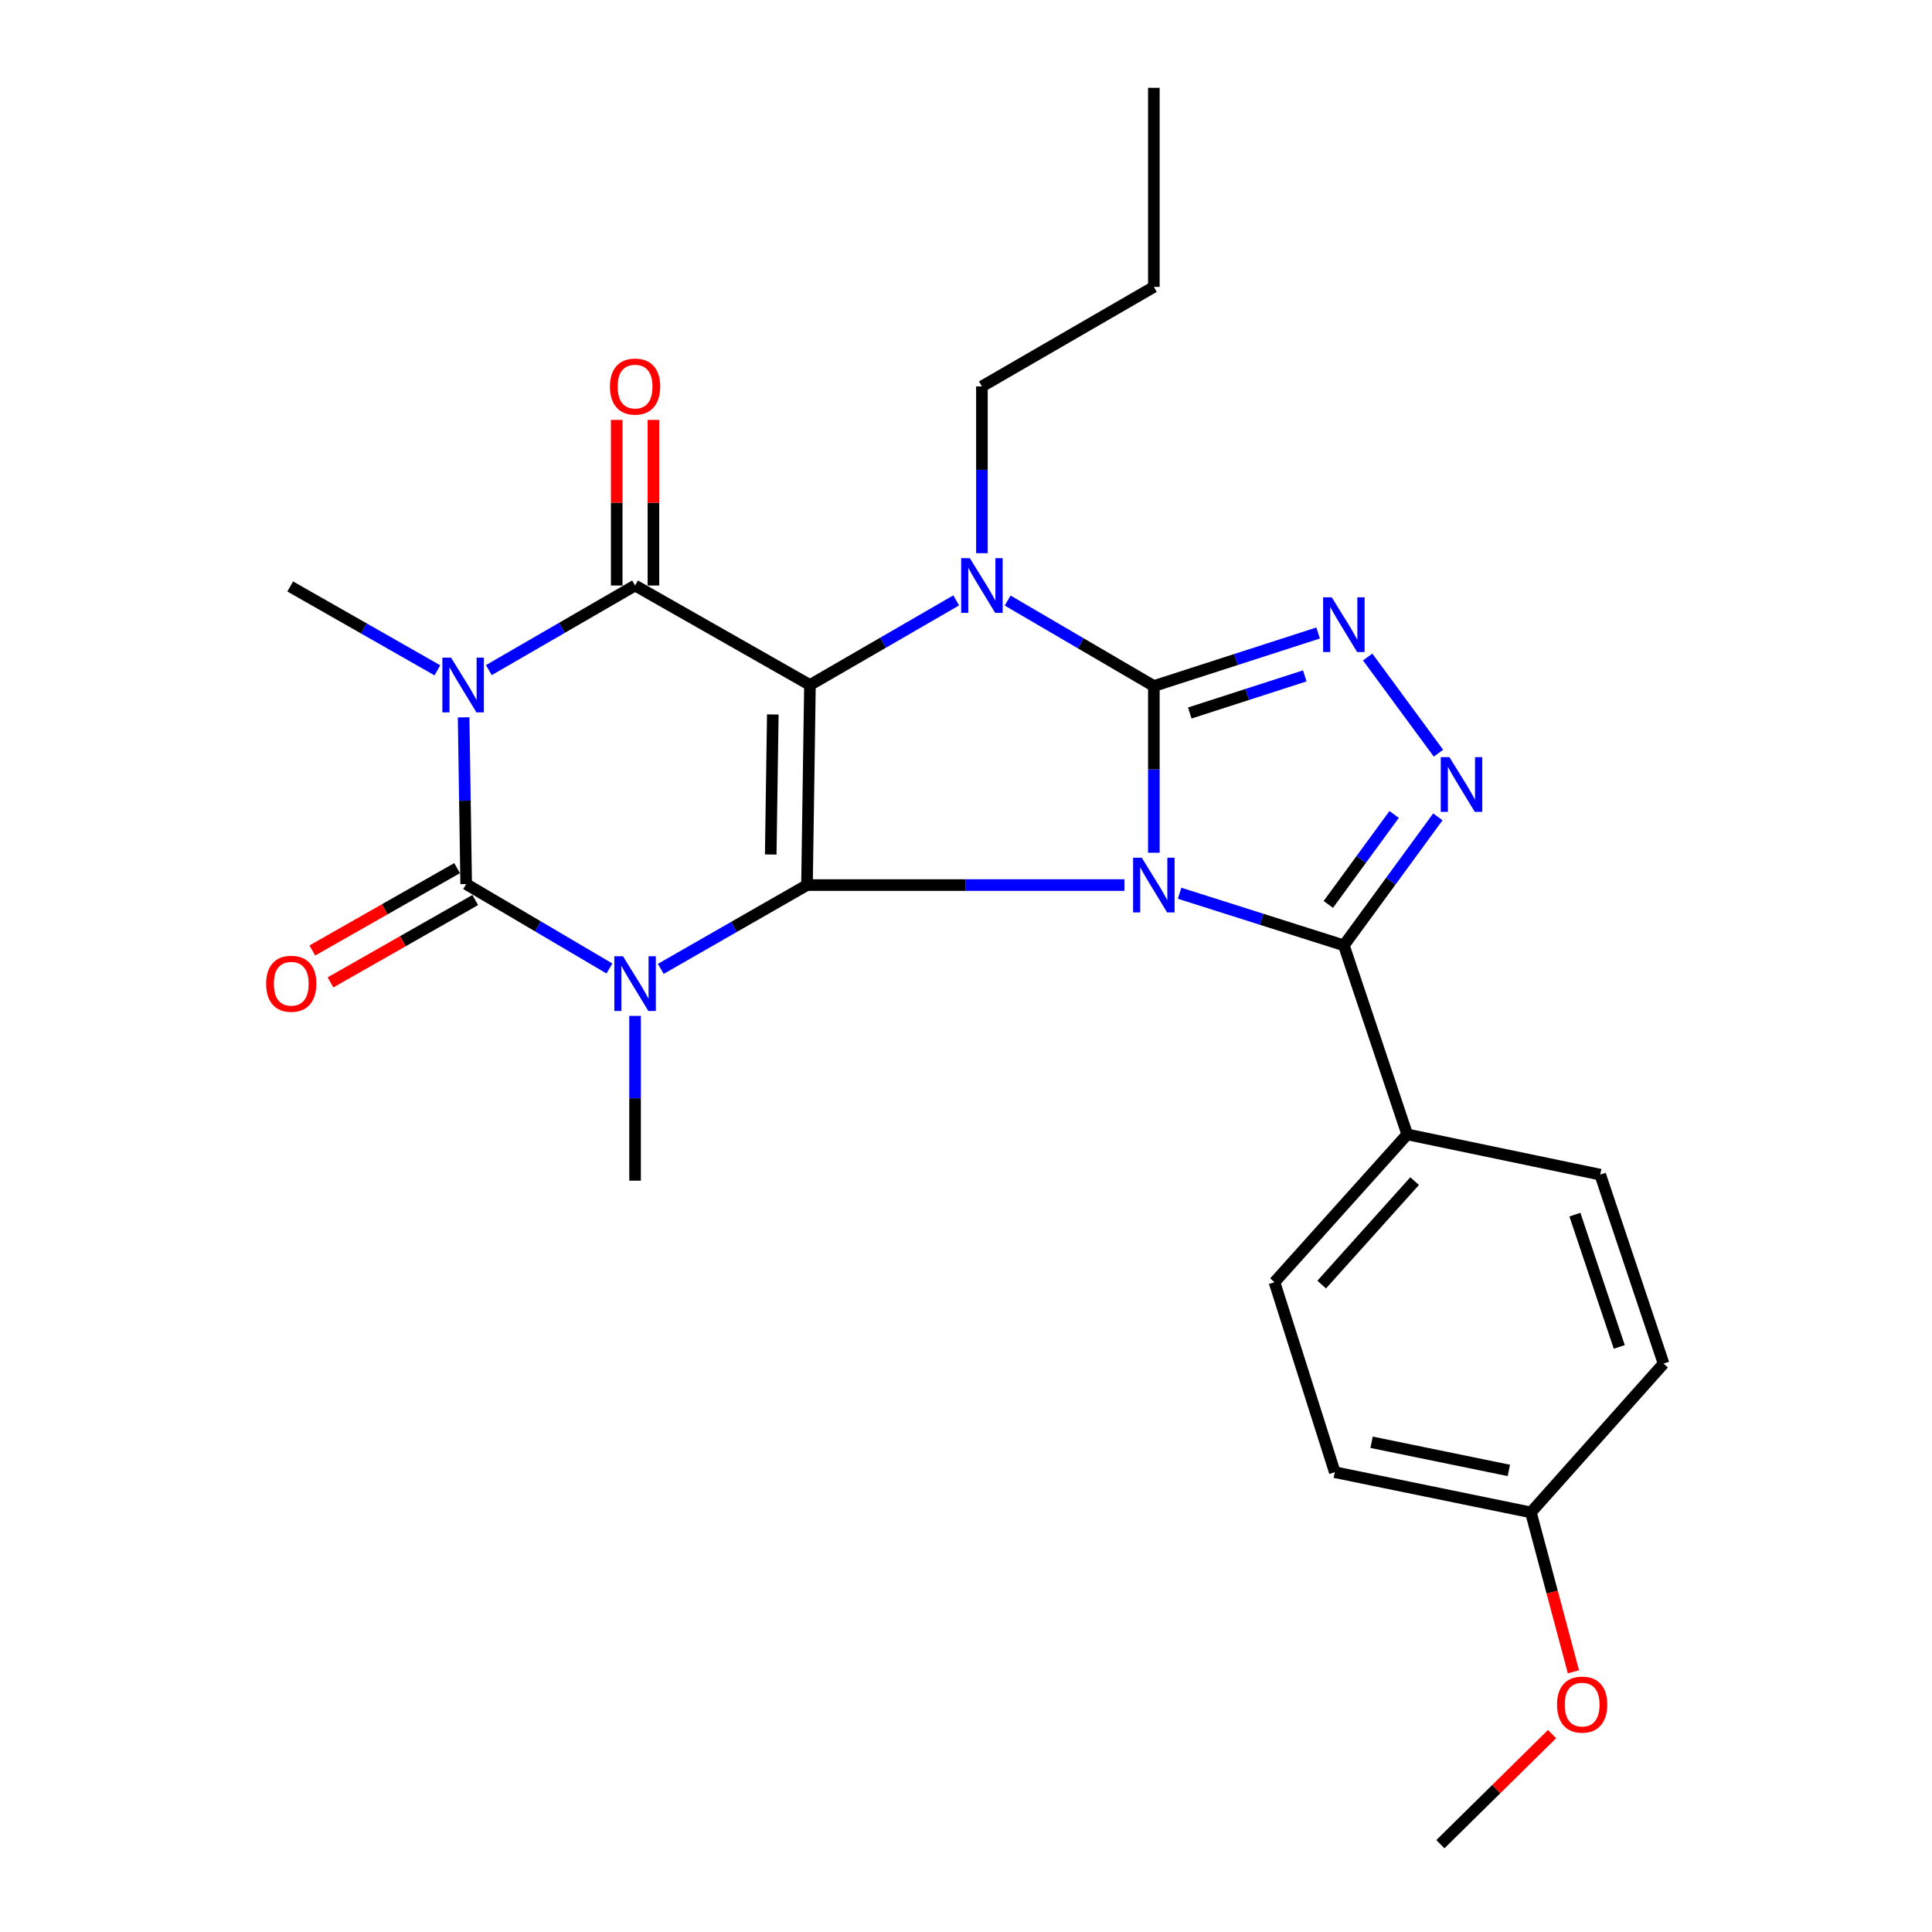 <?xml version='1.0' encoding='iso-8859-1'?>
<svg version='1.1' baseProfile='full'
              xmlns='http://www.w3.org/2000/svg'
                      xmlns:rdkit='http://www.rdkit.org/xml'
                      xmlns:xlink='http://www.w3.org/1999/xlink'
                  xml:space='preserve'
width='1000px' height='1000px' viewBox='0 0 1000 1000'>
<!-- END OF HEADER -->
<rect style='opacity:1.0;fill:#FFFFFF;stroke:none' width='1000' height='1000' x='0' y='0'> </rect>
<path class='bond-0' d='M 582.005,458.114 L 499.852,458.114' style='fill:none;fill-rule:evenodd;stroke:#0000FF;stroke-width:6px;stroke-linecap:butt;stroke-linejoin:miter;stroke-opacity:1' />
<path class='bond-0' d='M 499.852,458.114 L 417.699,458.114' style='fill:none;fill-rule:evenodd;stroke:#000000;stroke-width:6px;stroke-linecap:butt;stroke-linejoin:miter;stroke-opacity:1' />
<path class='bond-2' d='M 597.233,441.379 L 597.233,398.234' style='fill:none;fill-rule:evenodd;stroke:#0000FF;stroke-width:6px;stroke-linecap:butt;stroke-linejoin:miter;stroke-opacity:1' />
<path class='bond-2' d='M 597.233,398.234 L 597.233,355.089' style='fill:none;fill-rule:evenodd;stroke:#000000;stroke-width:6px;stroke-linecap:butt;stroke-linejoin:miter;stroke-opacity:1' />
<path class='bond-9' d='M 610.553,462.34 L 653.067,475.829' style='fill:none;fill-rule:evenodd;stroke:#0000FF;stroke-width:6px;stroke-linecap:butt;stroke-linejoin:miter;stroke-opacity:1' />
<path class='bond-9' d='M 653.067,475.829 L 695.582,489.317' style='fill:none;fill-rule:evenodd;stroke:#000000;stroke-width:6px;stroke-linecap:butt;stroke-linejoin:miter;stroke-opacity:1' />
<path class='bond-1' d='M 417.699,458.114 L 419.23,354.551' style='fill:none;fill-rule:evenodd;stroke:#000000;stroke-width:6px;stroke-linecap:butt;stroke-linejoin:miter;stroke-opacity:1' />
<path class='bond-1' d='M 398.93,442.299 L 400.002,369.805' style='fill:none;fill-rule:evenodd;stroke:#000000;stroke-width:6px;stroke-linecap:butt;stroke-linejoin:miter;stroke-opacity:1' />
<path class='bond-3' d='M 417.699,458.114 L 379.858,479.8' style='fill:none;fill-rule:evenodd;stroke:#000000;stroke-width:6px;stroke-linecap:butt;stroke-linejoin:miter;stroke-opacity:1' />
<path class='bond-3' d='M 379.858,479.8 L 342.017,501.486' style='fill:none;fill-rule:evenodd;stroke:#0000FF;stroke-width:6px;stroke-linecap:butt;stroke-linejoin:miter;stroke-opacity:1' />
<path class='bond-7' d='M 419.23,354.551 L 328.713,303.06' style='fill:none;fill-rule:evenodd;stroke:#000000;stroke-width:6px;stroke-linecap:butt;stroke-linejoin:miter;stroke-opacity:1' />
<path class='bond-27' d='M 419.23,354.551 L 457.078,332.655' style='fill:none;fill-rule:evenodd;stroke:#000000;stroke-width:6px;stroke-linecap:butt;stroke-linejoin:miter;stroke-opacity:1' />
<path class='bond-27' d='M 457.078,332.655 L 494.926,310.76' style='fill:none;fill-rule:evenodd;stroke:#0000FF;stroke-width:6px;stroke-linecap:butt;stroke-linejoin:miter;stroke-opacity:1' />
<path class='bond-6' d='M 597.233,355.089 L 559.393,332.967' style='fill:none;fill-rule:evenodd;stroke:#000000;stroke-width:6px;stroke-linecap:butt;stroke-linejoin:miter;stroke-opacity:1' />
<path class='bond-6' d='M 559.393,332.967 L 521.554,310.845' style='fill:none;fill-rule:evenodd;stroke:#0000FF;stroke-width:6px;stroke-linecap:butt;stroke-linejoin:miter;stroke-opacity:1' />
<path class='bond-8' d='M 597.233,355.089 L 639.746,341.364' style='fill:none;fill-rule:evenodd;stroke:#000000;stroke-width:6px;stroke-linecap:butt;stroke-linejoin:miter;stroke-opacity:1' />
<path class='bond-8' d='M 639.746,341.364 L 682.258,327.639' style='fill:none;fill-rule:evenodd;stroke:#0000FF;stroke-width:6px;stroke-linecap:butt;stroke-linejoin:miter;stroke-opacity:1' />
<path class='bond-8' d='M 615.824,369.053 L 645.583,359.446' style='fill:none;fill-rule:evenodd;stroke:#000000;stroke-width:6px;stroke-linecap:butt;stroke-linejoin:miter;stroke-opacity:1' />
<path class='bond-8' d='M 645.583,359.446 L 675.342,349.838' style='fill:none;fill-rule:evenodd;stroke:#0000FF;stroke-width:6px;stroke-linecap:butt;stroke-linejoin:miter;stroke-opacity:1' />
<path class='bond-5' d='M 315.437,501.287 L 278.363,479.442' style='fill:none;fill-rule:evenodd;stroke:#0000FF;stroke-width:6px;stroke-linecap:butt;stroke-linejoin:miter;stroke-opacity:1' />
<path class='bond-5' d='M 278.363,479.442 L 241.29,457.597' style='fill:none;fill-rule:evenodd;stroke:#000000;stroke-width:6px;stroke-linecap:butt;stroke-linejoin:miter;stroke-opacity:1' />
<path class='bond-14' d='M 328.713,525.82 L 328.713,568.465' style='fill:none;fill-rule:evenodd;stroke:#0000FF;stroke-width:6px;stroke-linecap:butt;stroke-linejoin:miter;stroke-opacity:1' />
<path class='bond-14' d='M 328.713,568.465 L 328.713,611.111' style='fill:none;fill-rule:evenodd;stroke:#000000;stroke-width:6px;stroke-linecap:butt;stroke-linejoin:miter;stroke-opacity:1' />
<path class='bond-4' d='M 239.972,371.287 L 240.631,414.442' style='fill:none;fill-rule:evenodd;stroke:#0000FF;stroke-width:6px;stroke-linecap:butt;stroke-linejoin:miter;stroke-opacity:1' />
<path class='bond-4' d='M 240.631,414.442 L 241.29,457.597' style='fill:none;fill-rule:evenodd;stroke:#000000;stroke-width:6px;stroke-linecap:butt;stroke-linejoin:miter;stroke-opacity:1' />
<path class='bond-15' d='M 226.402,346.964 L 188.308,325.26' style='fill:none;fill-rule:evenodd;stroke:#0000FF;stroke-width:6px;stroke-linecap:butt;stroke-linejoin:miter;stroke-opacity:1' />
<path class='bond-15' d='M 188.308,325.26 L 150.214,303.556' style='fill:none;fill-rule:evenodd;stroke:#000000;stroke-width:6px;stroke-linecap:butt;stroke-linejoin:miter;stroke-opacity:1' />
<path class='bond-28' d='M 253.027,346.85 L 290.87,324.955' style='fill:none;fill-rule:evenodd;stroke:#0000FF;stroke-width:6px;stroke-linecap:butt;stroke-linejoin:miter;stroke-opacity:1' />
<path class='bond-28' d='M 290.87,324.955 L 328.713,303.06' style='fill:none;fill-rule:evenodd;stroke:#000000;stroke-width:6px;stroke-linecap:butt;stroke-linejoin:miter;stroke-opacity:1' />
<path class='bond-12' d='M 236.592,449.34 L 199.125,470.657' style='fill:none;fill-rule:evenodd;stroke:#000000;stroke-width:6px;stroke-linecap:butt;stroke-linejoin:miter;stroke-opacity:1' />
<path class='bond-12' d='M 199.125,470.657 L 161.658,491.974' style='fill:none;fill-rule:evenodd;stroke:#FF0000;stroke-width:6px;stroke-linecap:butt;stroke-linejoin:miter;stroke-opacity:1' />
<path class='bond-12' d='M 245.988,465.854 L 208.521,487.172' style='fill:none;fill-rule:evenodd;stroke:#000000;stroke-width:6px;stroke-linecap:butt;stroke-linejoin:miter;stroke-opacity:1' />
<path class='bond-12' d='M 208.521,487.172 L 171.054,508.489' style='fill:none;fill-rule:evenodd;stroke:#FF0000;stroke-width:6px;stroke-linecap:butt;stroke-linejoin:miter;stroke-opacity:1' />
<path class='bond-16' d='M 508.237,286.323 L 508.237,243.163' style='fill:none;fill-rule:evenodd;stroke:#0000FF;stroke-width:6px;stroke-linecap:butt;stroke-linejoin:miter;stroke-opacity:1' />
<path class='bond-16' d='M 508.237,243.163 L 508.237,200.003' style='fill:none;fill-rule:evenodd;stroke:#000000;stroke-width:6px;stroke-linecap:butt;stroke-linejoin:miter;stroke-opacity:1' />
<path class='bond-13' d='M 338.214,303.06 L 338.214,260.199' style='fill:none;fill-rule:evenodd;stroke:#000000;stroke-width:6px;stroke-linecap:butt;stroke-linejoin:miter;stroke-opacity:1' />
<path class='bond-13' d='M 338.214,260.199 L 338.214,217.339' style='fill:none;fill-rule:evenodd;stroke:#FF0000;stroke-width:6px;stroke-linecap:butt;stroke-linejoin:miter;stroke-opacity:1' />
<path class='bond-13' d='M 319.213,303.06 L 319.213,260.199' style='fill:none;fill-rule:evenodd;stroke:#000000;stroke-width:6px;stroke-linecap:butt;stroke-linejoin:miter;stroke-opacity:1' />
<path class='bond-13' d='M 319.213,260.199 L 319.213,217.339' style='fill:none;fill-rule:evenodd;stroke:#FF0000;stroke-width:6px;stroke-linecap:butt;stroke-linejoin:miter;stroke-opacity:1' />
<path class='bond-26' d='M 707.896,340.065 L 744.547,389.855' style='fill:none;fill-rule:evenodd;stroke:#0000FF;stroke-width:6px;stroke-linecap:butt;stroke-linejoin:miter;stroke-opacity:1' />
<path class='bond-10' d='M 695.582,489.317 L 719.908,456.06' style='fill:none;fill-rule:evenodd;stroke:#000000;stroke-width:6px;stroke-linecap:butt;stroke-linejoin:miter;stroke-opacity:1' />
<path class='bond-10' d='M 719.908,456.06 L 744.235,422.802' style='fill:none;fill-rule:evenodd;stroke:#0000FF;stroke-width:6px;stroke-linecap:butt;stroke-linejoin:miter;stroke-opacity:1' />
<path class='bond-10' d='M 687.544,468.123 L 704.573,444.842' style='fill:none;fill-rule:evenodd;stroke:#000000;stroke-width:6px;stroke-linecap:butt;stroke-linejoin:miter;stroke-opacity:1' />
<path class='bond-10' d='M 704.573,444.842 L 721.601,421.562' style='fill:none;fill-rule:evenodd;stroke:#0000FF;stroke-width:6px;stroke-linecap:butt;stroke-linejoin:miter;stroke-opacity:1' />
<path class='bond-11' d='M 695.582,489.317 L 728.379,587.17' style='fill:none;fill-rule:evenodd;stroke:#000000;stroke-width:6px;stroke-linecap:butt;stroke-linejoin:miter;stroke-opacity:1' />
<path class='bond-17' d='M 728.379,587.17 L 659.671,663.668' style='fill:none;fill-rule:evenodd;stroke:#000000;stroke-width:6px;stroke-linecap:butt;stroke-linejoin:miter;stroke-opacity:1' />
<path class='bond-17' d='M 732.209,611.341 L 684.113,664.89' style='fill:none;fill-rule:evenodd;stroke:#000000;stroke-width:6px;stroke-linecap:butt;stroke-linejoin:miter;stroke-opacity:1' />
<path class='bond-18' d='M 728.379,587.17 L 828.269,607.986' style='fill:none;fill-rule:evenodd;stroke:#000000;stroke-width:6px;stroke-linecap:butt;stroke-linejoin:miter;stroke-opacity:1' />
<path class='bond-24' d='M 508.237,200.003 L 597.233,148.501' style='fill:none;fill-rule:evenodd;stroke:#000000;stroke-width:6px;stroke-linecap:butt;stroke-linejoin:miter;stroke-opacity:1' />
<path class='bond-21' d='M 659.671,663.668 L 690.885,762.007' style='fill:none;fill-rule:evenodd;stroke:#000000;stroke-width:6px;stroke-linecap:butt;stroke-linejoin:miter;stroke-opacity:1' />
<path class='bond-20' d='M 828.269,607.986 L 861.066,705.807' style='fill:none;fill-rule:evenodd;stroke:#000000;stroke-width:6px;stroke-linecap:butt;stroke-linejoin:miter;stroke-opacity:1' />
<path class='bond-20' d='M 815.174,628.699 L 838.131,697.174' style='fill:none;fill-rule:evenodd;stroke:#000000;stroke-width:6px;stroke-linecap:butt;stroke-linejoin:miter;stroke-opacity:1' />
<path class='bond-19' d='M 792.39,782.823 L 861.066,705.807' style='fill:none;fill-rule:evenodd;stroke:#000000;stroke-width:6px;stroke-linecap:butt;stroke-linejoin:miter;stroke-opacity:1' />
<path class='bond-22' d='M 792.39,782.823 L 803.399,824.074' style='fill:none;fill-rule:evenodd;stroke:#000000;stroke-width:6px;stroke-linecap:butt;stroke-linejoin:miter;stroke-opacity:1' />
<path class='bond-22' d='M 803.399,824.074 L 814.408,865.325' style='fill:none;fill-rule:evenodd;stroke:#FF0000;stroke-width:6px;stroke-linecap:butt;stroke-linejoin:miter;stroke-opacity:1' />
<path class='bond-29' d='M 792.39,782.823 L 690.885,762.007' style='fill:none;fill-rule:evenodd;stroke:#000000;stroke-width:6px;stroke-linecap:butt;stroke-linejoin:miter;stroke-opacity:1' />
<path class='bond-29' d='M 780.981,761.087 L 709.927,746.516' style='fill:none;fill-rule:evenodd;stroke:#000000;stroke-width:6px;stroke-linecap:butt;stroke-linejoin:miter;stroke-opacity:1' />
<path class='bond-23' d='M 803.341,897.571 L 774.442,926.058' style='fill:none;fill-rule:evenodd;stroke:#FF0000;stroke-width:6px;stroke-linecap:butt;stroke-linejoin:miter;stroke-opacity:1' />
<path class='bond-23' d='M 774.442,926.058 L 745.543,954.545' style='fill:none;fill-rule:evenodd;stroke:#000000;stroke-width:6px;stroke-linecap:butt;stroke-linejoin:miter;stroke-opacity:1' />
<path class='bond-25' d='M 597.233,148.501 L 597.233,45.455' style='fill:none;fill-rule:evenodd;stroke:#000000;stroke-width:6px;stroke-linecap:butt;stroke-linejoin:miter;stroke-opacity:1' />
<path  class='atom-0' d='M 590.973 443.954
L 600.253 458.954
Q 601.173 460.434, 602.653 463.114
Q 604.133 465.794, 604.213 465.954
L 604.213 443.954
L 607.973 443.954
L 607.973 472.274
L 604.093 472.274
L 594.133 455.874
Q 592.973 453.954, 591.733 451.754
Q 590.533 449.554, 590.173 448.874
L 590.173 472.274
L 586.493 472.274
L 586.493 443.954
L 590.973 443.954
' fill='#0000FF'/>
<path  class='atom-4' d='M 322.453 494.95
L 331.733 509.95
Q 332.653 511.43, 334.133 514.11
Q 335.613 516.79, 335.693 516.95
L 335.693 494.95
L 339.453 494.95
L 339.453 523.27
L 335.573 523.27
L 325.613 506.87
Q 324.453 504.95, 323.213 502.75
Q 322.013 500.55, 321.653 499.87
L 321.653 523.27
L 317.973 523.27
L 317.973 494.95
L 322.453 494.95
' fill='#0000FF'/>
<path  class='atom-5' d='M 233.457 340.391
L 242.737 355.391
Q 243.657 356.871, 245.137 359.551
Q 246.617 362.231, 246.697 362.391
L 246.697 340.391
L 250.457 340.391
L 250.457 368.711
L 246.577 368.711
L 236.617 352.311
Q 235.457 350.391, 234.217 348.191
Q 233.017 345.991, 232.657 345.311
L 232.657 368.711
L 228.977 368.711
L 228.977 340.391
L 233.457 340.391
' fill='#0000FF'/>
<path  class='atom-7' d='M 501.977 288.9
L 511.257 303.9
Q 512.177 305.38, 513.657 308.06
Q 515.137 310.74, 515.217 310.9
L 515.217 288.9
L 518.977 288.9
L 518.977 317.22
L 515.097 317.22
L 505.137 300.82
Q 503.977 298.9, 502.737 296.7
Q 501.537 294.5, 501.177 293.82
L 501.177 317.22
L 497.497 317.22
L 497.497 288.9
L 501.977 288.9
' fill='#0000FF'/>
<path  class='atom-9' d='M 689.322 309.177
L 698.602 324.177
Q 699.522 325.657, 701.002 328.337
Q 702.482 331.017, 702.562 331.177
L 702.562 309.177
L 706.322 309.177
L 706.322 337.497
L 702.442 337.497
L 692.482 321.097
Q 691.322 319.177, 690.082 316.977
Q 688.882 314.777, 688.522 314.097
L 688.522 337.497
L 684.842 337.497
L 684.842 309.177
L 689.322 309.177
' fill='#0000FF'/>
<path  class='atom-11' d='M 750.219 391.903
L 759.499 406.903
Q 760.419 408.383, 761.899 411.063
Q 763.379 413.743, 763.459 413.903
L 763.459 391.903
L 767.219 391.903
L 767.219 420.223
L 763.339 420.223
L 753.379 403.823
Q 752.219 401.903, 750.979 399.703
Q 749.779 397.503, 749.419 396.823
L 749.419 420.223
L 745.739 420.223
L 745.739 391.903
L 750.219 391.903
' fill='#0000FF'/>
<path  class='atom-13' d='M 137.752 509.19
Q 137.752 502.39, 141.112 498.59
Q 144.472 494.79, 150.752 494.79
Q 157.032 494.79, 160.392 498.59
Q 163.752 502.39, 163.752 509.19
Q 163.752 516.07, 160.352 519.99
Q 156.952 523.87, 150.752 523.87
Q 144.512 523.87, 141.112 519.99
Q 137.752 516.11, 137.752 509.19
M 150.752 520.67
Q 155.072 520.67, 157.392 517.79
Q 159.752 514.87, 159.752 509.19
Q 159.752 503.63, 157.392 500.83
Q 155.072 497.99, 150.752 497.99
Q 146.432 497.99, 144.072 500.79
Q 141.752 503.59, 141.752 509.19
Q 141.752 514.91, 144.072 517.79
Q 146.432 520.67, 150.752 520.67
' fill='#FF0000'/>
<path  class='atom-14' d='M 315.713 200.083
Q 315.713 193.283, 319.073 189.483
Q 322.433 185.683, 328.713 185.683
Q 334.993 185.683, 338.353 189.483
Q 341.713 193.283, 341.713 200.083
Q 341.713 206.963, 338.313 210.883
Q 334.913 214.763, 328.713 214.763
Q 322.473 214.763, 319.073 210.883
Q 315.713 207.003, 315.713 200.083
M 328.713 211.563
Q 333.033 211.563, 335.353 208.683
Q 337.713 205.763, 337.713 200.083
Q 337.713 194.523, 335.353 191.723
Q 333.033 188.883, 328.713 188.883
Q 324.393 188.883, 322.033 191.683
Q 319.713 194.483, 319.713 200.083
Q 319.713 205.803, 322.033 208.683
Q 324.393 211.563, 328.713 211.563
' fill='#FF0000'/>
<path  class='atom-23' d='M 805.916 882.297
Q 805.916 875.497, 809.276 871.697
Q 812.636 867.897, 818.916 867.897
Q 825.196 867.897, 828.556 871.697
Q 831.916 875.497, 831.916 882.297
Q 831.916 889.177, 828.516 893.097
Q 825.116 896.977, 818.916 896.977
Q 812.676 896.977, 809.276 893.097
Q 805.916 889.217, 805.916 882.297
M 818.916 893.777
Q 823.236 893.777, 825.556 890.897
Q 827.916 887.977, 827.916 882.297
Q 827.916 876.737, 825.556 873.937
Q 823.236 871.097, 818.916 871.097
Q 814.596 871.097, 812.236 873.897
Q 809.916 876.697, 809.916 882.297
Q 809.916 888.017, 812.236 890.897
Q 814.596 893.777, 818.916 893.777
' fill='#FF0000'/>
</svg>
